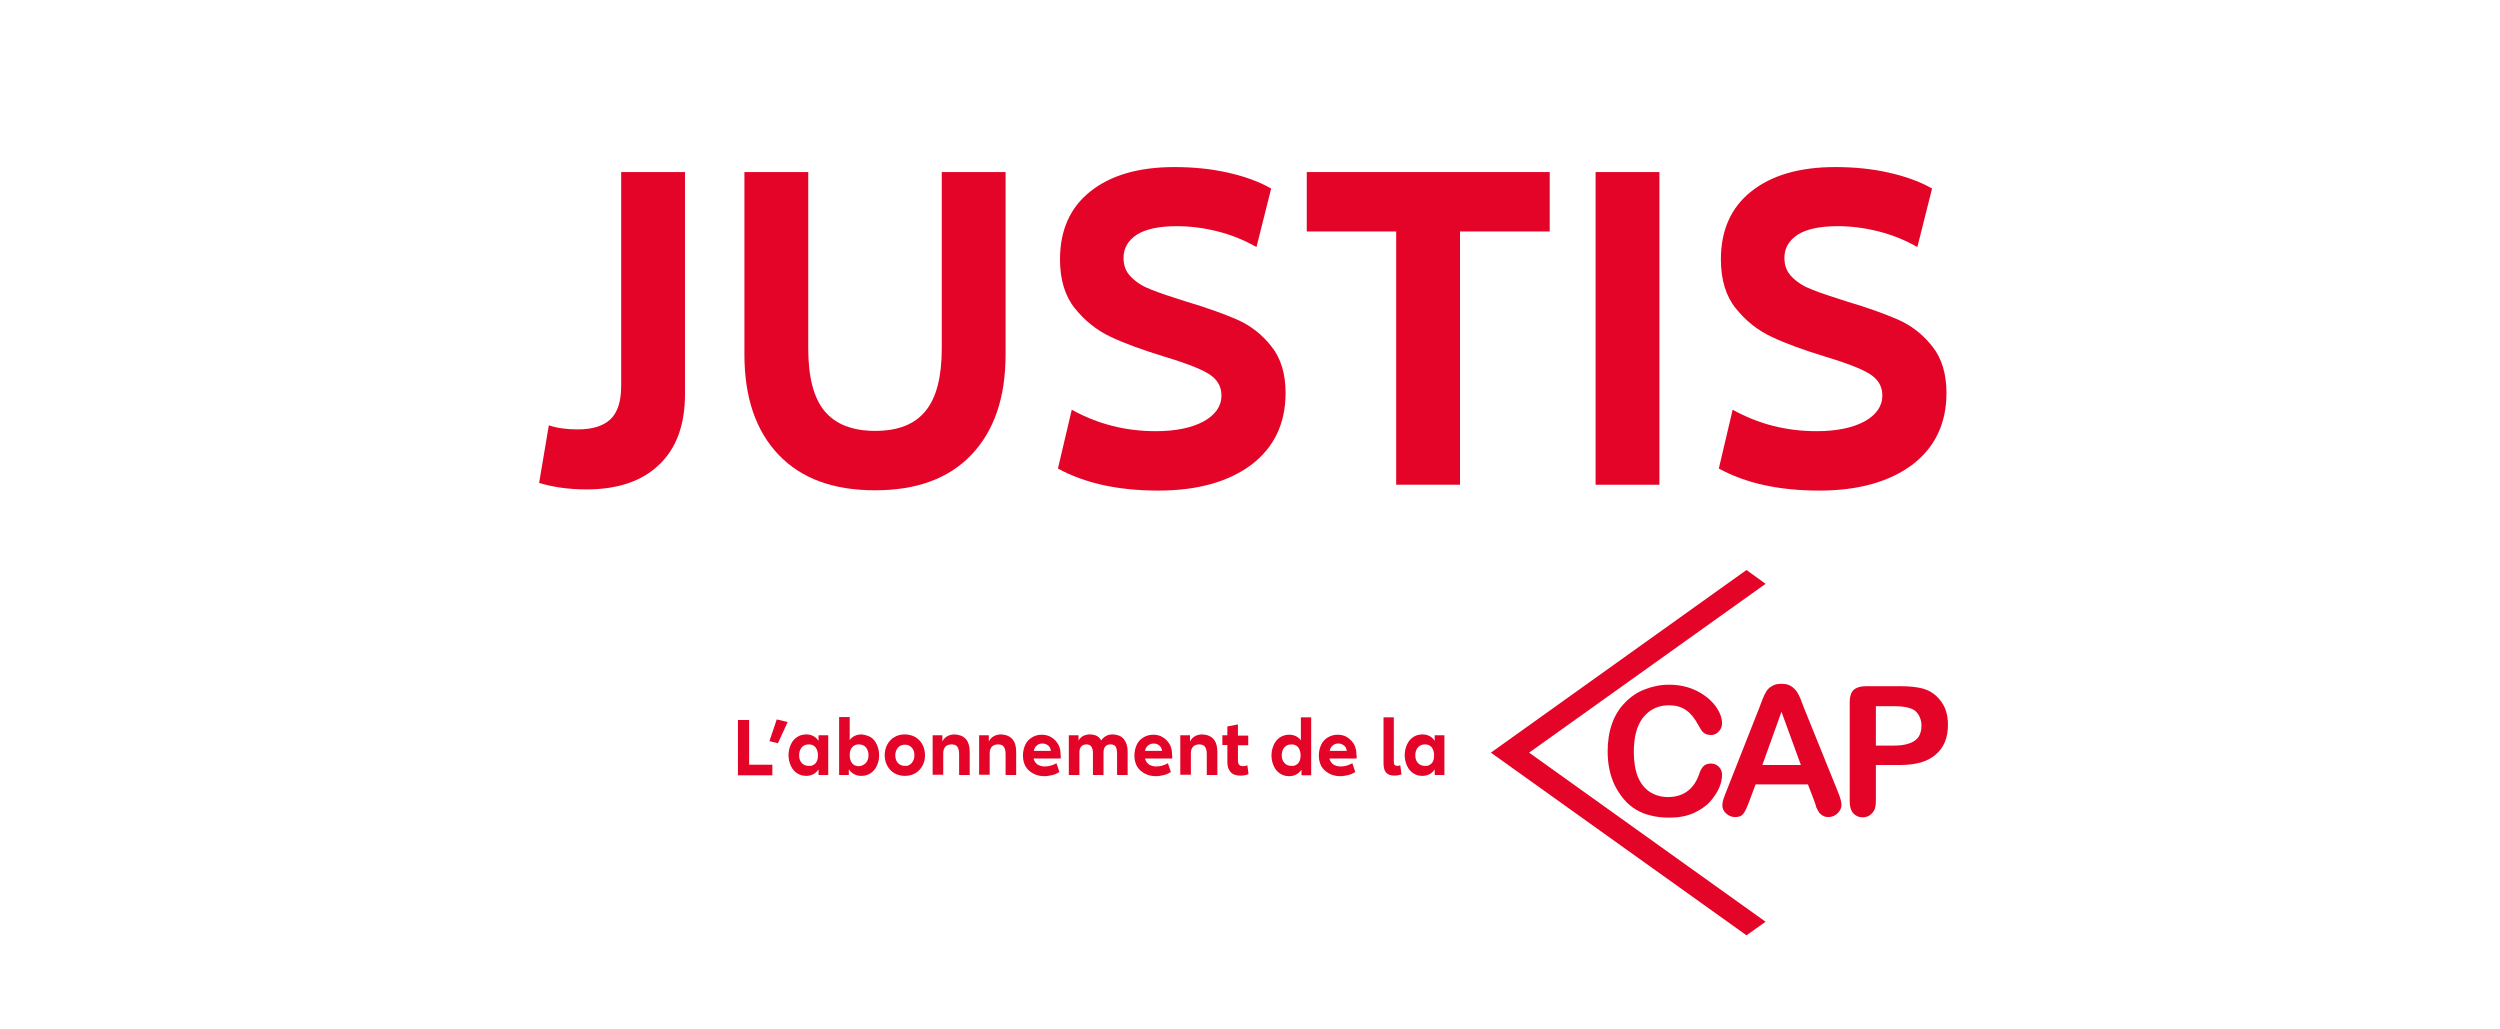 <?xml version="1.0" encoding="utf-8"?>
<!-- Generator: Adobe Illustrator 26.0.1, SVG Export Plug-In . SVG Version: 6.00 Build 0)  -->
<svg version="1.1" id="Ebene_1" xmlns="http://www.w3.org/2000/svg" xmlns:xlink="http://www.w3.org/1999/xlink" x="0px" y="0px"
	 viewBox="0 0 850 350" style="enable-background:new 0 0 850 350;" xml:space="preserve">
<style type="text/css">
	.st0{fill:#F3E5DF;}
	.st1{fill:#E40428;}
</style>
<g>
	<g>
		<path class="st1" d="M183.3,164.2l3.3-19.6c2.9,1,6.2,1.4,9.9,1.4c5,0,8.7-1.2,11.1-3.5c2.4-2.3,3.6-6.1,3.6-11.3V58.5h21.7V134
			c0,10.4-2.9,18.4-8.8,24c-5.8,5.6-14.1,8.4-24.7,8.4C193.3,166.4,188,165.6,183.3,164.2z"/>
		<path class="st1" d="M264.7,154.6c-7.7-8.1-11.6-19.4-11.6-34.1v-62h21.7v59.9c0,9.7,1.8,16.8,5.5,21.3c3.7,4.5,9.4,6.8,17.3,6.8
			c7.8,0,13.5-2.3,17.1-6.8c3.7-4.5,5.5-11.6,5.5-21.3V58.5h21.7v62c0,14.7-3.9,26-11.6,34.1c-7.7,8.1-18.6,12.1-32.8,12.1
			C283.3,166.7,272.4,162.7,264.7,154.6z"/>
		<path class="st1" d="M364.4,139.3c8.8,4.9,18.3,7.3,28.5,7.3c6.8,0,12.2-1.1,16.3-3.3c4-2.2,6.1-5.2,6.1-8.8
			c0-3.3-1.6-5.8-4.7-7.6c-3.1-1.8-8.2-3.7-15.2-5.8c-7.2-2.2-13.2-4.4-17.8-6.6c-4.7-2.2-8.7-5.4-12.1-9.6
			c-3.4-4.2-5.1-9.8-5.1-16.7c0-9.9,3.4-17.6,10.3-23.1c6.9-5.5,16.4-8.3,28.6-8.3c6.4,0,12.5,0.6,18.2,1.9
			c5.8,1.3,10.7,3.1,14.7,5.4L427.2,84c-4-2.3-8.4-4.1-13.1-5.3c-4.7-1.2-9.4-1.8-14-1.8c-6.1,0-10.6,1-13.6,2.9
			c-3,2-4.5,4.6-4.5,7.9c0,2.7,0.9,4.9,2.7,6.6c1.8,1.8,4.1,3.2,6.8,4.2c2.7,1.1,6.6,2.4,11.7,4c7.1,2.1,12.9,4.2,17.5,6.2
			c4.5,2,8.4,5,11.6,9.1c3.2,4,4.8,9.3,4.8,15.8c0,10.4-3.9,18.5-11.6,24.4c-7.8,5.8-18.3,8.8-31.7,8.8c-13.6,0-25-2.5-34.1-7.5
			L364.4,139.3z"/>
		<path class="st1" d="M526.8,78.7h-30.4v86.1h-21.7V78.7h-30.4V58.5h82.6V78.7z"/>
		<path class="st1" d="M564.2,58.5v106.3h-21.7V58.5H564.2z"/>
		<path class="st1" d="M589.1,139.3c8.8,4.9,18.3,7.3,28.5,7.3c6.8,0,12.2-1.1,16.3-3.3c4-2.2,6.1-5.2,6.1-8.8
			c0-3.3-1.6-5.8-4.7-7.6c-3.1-1.8-8.2-3.7-15.2-5.8c-7.2-2.2-13.2-4.4-17.8-6.6c-4.7-2.2-8.7-5.4-12.1-9.6
			c-3.4-4.2-5.1-9.8-5.1-16.7c0-9.9,3.4-17.6,10.3-23.1c6.9-5.5,16.4-8.3,28.6-8.3c6.4,0,12.5,0.6,18.2,1.9
			c5.8,1.3,10.7,3.1,14.7,5.4L651.9,84c-4-2.3-8.4-4.1-13.1-5.3c-4.7-1.2-9.4-1.8-14-1.8c-6.1,0-10.6,1-13.6,2.9
			c-3,2-4.5,4.6-4.5,7.9c0,2.7,0.9,4.9,2.7,6.6c1.8,1.8,4.1,3.2,6.8,4.2c2.7,1.1,6.6,2.4,11.7,4c7.1,2.1,12.9,4.2,17.5,6.2
			c4.5,2,8.4,5,11.6,9.1c3.2,4,4.8,9.3,4.8,15.8c0,10.4-3.9,18.5-11.6,24.4c-7.8,5.8-18.3,8.8-31.7,8.8c-13.6,0-25-2.5-34.1-7.5
			L589.1,139.3z"/>
	</g>
	<g>
		<g>
			<g>
				<g>
					<polygon class="st1" points="600.3,198.5 593.8,193.8 506.9,255.9 593.8,318 600.3,313.4 519.9,255.9 					"/>
				</g>
			</g>
			<g>
				<g>
					<path class="st1" d="M585.5,263.4c0,1.4-0.3,2.9-1,4.5c-0.7,1.6-1.8,3.2-3.2,4.8c-1.5,1.6-3.4,2.8-5.6,3.8c-2.3,1-5,1.5-8,1.5
						c-2.3,0-4.4-0.2-6.3-0.7c-1.9-0.4-3.6-1.1-5.1-2c-1.5-0.9-3-2.1-4.3-3.7c-1.2-1.4-2.1-2.9-3-4.6c-0.8-1.7-1.4-3.5-1.8-5.4
						s-0.6-4-0.6-6.1c0-3.5,0.5-6.7,1.5-9.5c1-2.8,2.5-5.2,4.4-7.1c1.9-2,4.1-3.5,6.7-4.5c2.6-1,5.3-1.6,8.2-1.6
						c3.5,0,6.7,0.7,9.5,2.1c2.8,1.4,4.9,3.2,6.4,5.2c1.5,2.1,2.2,4,2.2,5.9c0,1-0.4,1.9-1.1,2.7c-0.7,0.8-1.6,1.2-2.6,1.2
						c-1.1,0-2-0.3-2.6-0.8c-0.6-0.5-1.2-1.5-1.9-2.8c-1.2-2.2-2.5-3.8-4.1-4.9c-1.6-1.1-3.5-1.6-5.8-1.6c-3.6,0-6.5,1.4-8.7,4.1
						c-2.2,2.8-3.2,6.7-3.2,11.8c0,3.4,0.5,6.2,1.4,8.5c1,2.3,2.3,3.9,4.1,5.1c1.8,1.1,3.8,1.7,6.1,1.7c2.5,0,4.7-0.6,6.5-1.9
						c1.8-1.3,3.1-3.1,4-5.6c0.4-1.2,0.8-2.1,1.4-2.8c0.6-0.7,1.5-1.1,2.7-1.1c1.1,0,2,0.4,2.7,1.1
						C585.1,261.4,585.5,262.3,585.5,263.4z"/>
				</g>
				<g>
					<path class="st1" d="M616.8,272.2l-2.1-5.5h-17.8l-2.1,5.6c-0.8,2.2-1.5,3.7-2.1,4.4c-0.6,0.8-1.5,1.1-2.8,1.1
						c-1.1,0-2.1-0.4-3-1.2c-0.9-0.8-1.3-1.7-1.3-2.8c0-0.6,0.1-1.2,0.3-1.9c0.2-0.6,0.5-1.5,1-2.7l11.2-28.4
						c0.3-0.8,0.7-1.8,1.1-2.9c0.4-1.1,0.9-2.1,1.4-2.9c0.5-0.8,1.2-1.4,2-1.8c0.8-0.5,1.8-0.7,3.1-0.7c1.2,0,2.3,0.2,3.1,0.7
						c0.8,0.5,1.5,1.1,2,1.8c0.5,0.7,0.9,1.5,1.3,2.4c0.3,0.8,0.8,2,1.3,3.4l11.4,28.2c0.9,2.1,1.3,3.7,1.3,4.7c0,1-0.4,1.9-1.3,2.8
						c-0.8,0.8-1.9,1.3-3.1,1.3c-0.7,0-1.3-0.1-1.8-0.4c-0.5-0.2-0.9-0.6-1.3-1c-0.3-0.4-0.7-1.1-1.1-2
						C617.4,273.7,617,272.9,616.8,272.2z M599.2,260.1h13.1l-6.6-18.1L599.2,260.1z"/>
				</g>
			</g>
			<g>
				<g>
					<path class="st1" d="M645.9,260.1h-8.1v12.4c0,1.8-0.4,3.1-1.3,4c-0.8,0.9-1.9,1.4-3.2,1.4c-1.3,0-2.4-0.5-3.2-1.4
						c-0.8-0.9-1.2-2.2-1.2-4v-33.7c0-1.9,0.4-3.3,1.3-4.2c0.9-0.8,2.3-1.3,4.3-1.3h11.4c3.4,0,5.9,0.3,7.8,0.8
						c1.8,0.5,3.3,1.3,4.6,2.5c1.3,1.2,2.3,2.6,3,4.2c0.7,1.7,1,3.6,1,5.6c0,4.5-1.4,7.8-4.1,10.1
						C655.4,259,651.3,260.1,645.9,260.1z M643.8,240.1h-6v13.4h6c2.1,0,3.8-0.2,5.2-0.7c1.4-0.4,2.5-1.2,3.2-2.1
						c0.7-1,1.1-2.3,1.1-3.9c0-1.9-0.6-3.5-1.7-4.7C650.3,240.7,647.7,240.1,643.8,240.1z"/>
				</g>
			</g>
		</g>
		<g>
			<path class="st1" d="M250.9,244.8h3.8V260h7.9v3.6h-11.7V244.8z"/>
			<path class="st1" d="M261.6,252l2.5-7.4l3.7,0.9l-3.3,7.2L261.6,252z"/>
			<path class="st1" d="M271,262.9c-0.9-0.6-1.6-1.4-2.1-2.5c-0.5-1.1-0.8-2.3-0.8-3.6c0-1.4,0.3-2.6,0.8-3.7
				c0.5-1.1,1.2-1.9,2.1-2.5c0.9-0.6,2-0.9,3.1-0.9c1.8,0,3.2,0.7,4.2,2.2V250h3.3v13.5h-3.3v-1.9c-1,1.5-2.5,2.2-4.2,2.2
				C273,263.8,271.9,263.5,271,262.9z M277.3,259.5c0.6-0.7,0.8-1.6,0.8-2.7c0-1.1-0.3-2-0.8-2.7c-0.6-0.7-1.3-1-2.3-1
				c-1,0-1.8,0.3-2.4,1c-0.6,0.7-0.9,1.6-0.9,2.7c0,1.1,0.3,2,0.9,2.6c0.6,0.7,1.4,1,2.4,1C276,260.5,276.7,260.1,277.3,259.5z"/>
			<path class="st1" d="M296,250.6c0.9,0.6,1.6,1.4,2.1,2.5c0.5,1.1,0.8,2.3,0.8,3.7c0,1.4-0.3,2.6-0.8,3.6
				c-0.5,1.1-1.2,1.9-2.1,2.5c-0.9,0.6-2,0.9-3.1,0.9c-1.8,0-3.2-0.7-4.3-2.2v1.9h-3.3v-19.7h3.6v7.8c1-1.3,2.4-1.9,4-1.9
				C294,249.8,295,250.1,296,250.6z M294.4,259.4c0.6-0.7,0.9-1.6,0.9-2.6c0-1.1-0.3-2-0.9-2.7c-0.6-0.7-1.4-1-2.4-1
				c-1,0-1.7,0.3-2.3,1c-0.6,0.7-0.8,1.6-0.8,2.7c0,1.1,0.3,2,0.8,2.7c0.6,0.7,1.3,1,2.3,1C292.9,260.5,293.7,260.1,294.4,259.4z"/>
			<path class="st1" d="M304.1,262.9c-1-0.6-1.8-1.4-2.4-2.5c-0.6-1.1-0.9-2.3-0.9-3.6c0-1.4,0.3-2.6,0.9-3.7
				c0.6-1.1,1.4-1.9,2.4-2.5c1-0.6,2.2-0.9,3.5-0.9c1.3,0,2.5,0.3,3.6,0.9c1,0.6,1.8,1.4,2.4,2.5c0.6,1.1,0.9,2.3,0.9,3.7
				c0,1.4-0.3,2.6-0.9,3.6c-0.6,1.1-1.4,1.9-2.4,2.5c-1,0.6-2.2,0.9-3.6,0.9C306.4,263.8,305.2,263.5,304.1,262.9z M310,259.4
				c0.6-0.7,0.9-1.6,0.9-2.6c0-1.1-0.3-2-0.9-2.6c-0.6-0.7-1.4-1-2.3-1c-1,0-1.8,0.3-2.4,1c-0.6,0.7-0.9,1.6-0.9,2.6
				c0,1.1,0.3,2,0.9,2.6c0.6,0.7,1.4,1,2.4,1C308.6,260.5,309.4,260.1,310,259.4z"/>
			<path class="st1" d="M328.4,251.3c0.9,1,1.3,2.5,1.3,4.3v7.9h-3.6v-7.1c0-1.1-0.2-1.9-0.6-2.5s-1.1-0.8-2-0.8
				c-0.9,0-1.6,0.3-2.1,0.8c-0.5,0.6-0.7,1.3-0.7,2.3v7.2h-3.6V250h3.3v2.1c0.4-0.8,1-1.4,1.7-1.8c0.7-0.4,1.6-0.6,2.5-0.6
				C326.3,249.8,327.5,250.3,328.4,251.3z"/>
			<path class="st1" d="M344.2,251.3c0.9,1,1.3,2.5,1.3,4.3v7.9h-3.6v-7.1c0-1.1-0.2-1.9-0.6-2.5s-1.1-0.8-2-0.8
				c-0.9,0-1.6,0.3-2.1,0.8c-0.5,0.6-0.7,1.3-0.7,2.3v7.2h-3.6V250h3.3v2.1c0.4-0.8,1-1.4,1.7-1.8c0.7-0.4,1.6-0.6,2.5-0.6
				C342.1,249.8,343.3,250.3,344.2,251.3z"/>
			<path class="st1" d="M360.6,257.9h-9.2c0.2,0.9,0.7,1.5,1.3,2c0.7,0.4,1.5,0.7,2.5,0.7c0.7,0,1.4-0.1,2.1-0.3
				c0.7-0.2,1.4-0.5,1.9-0.8l1,3c-0.7,0.4-1.5,0.8-2.3,1c-0.9,0.2-1.8,0.4-2.8,0.4c-1.4,0-2.7-0.3-3.8-0.9c-1.1-0.6-2-1.4-2.6-2.4
				c-0.6-1.1-0.9-2.3-0.9-3.7c0-1.4,0.3-2.6,0.8-3.7s1.3-1.9,2.3-2.5c1-0.6,2.1-0.9,3.3-0.9s2.4,0.3,3.3,0.9c1,0.6,1.7,1.4,2.3,2.4
				s0.8,2.2,0.8,3.5C360.7,257.1,360.7,257.6,360.6,257.9z M352.5,253.5c-0.5,0.4-0.9,1.1-1,1.8h5.8c-0.1-0.8-0.4-1.4-0.9-1.8
				c-0.5-0.4-1.1-0.7-1.9-0.7C353.6,252.8,353,253,352.5,253.5z"/>
			<path class="st1" d="M382.1,251.3c0.8,1,1.3,2.4,1.3,4.1v8.1h-3.6v-7.4c0-1-0.2-1.8-0.5-2.3c-0.4-0.5-0.9-0.7-1.7-0.7
				c-0.8,0-1.4,0.2-1.8,0.7c-0.4,0.5-0.6,1.1-0.6,2v7.7h-3.6v-7.4c0-2-0.7-3-2.2-3c-0.7,0-1.3,0.2-1.8,0.7c-0.4,0.5-0.6,1.1-0.6,2
				v7.7h-3.6V250h3.3v1.8c0.4-0.7,0.9-1.2,1.6-1.6c0.7-0.3,1.4-0.5,2.3-0.5c0.9,0,1.6,0.2,2.3,0.5c0.7,0.4,1.2,0.9,1.5,1.6
				c0.4-0.7,1-1.2,1.7-1.6c0.7-0.4,1.5-0.5,2.4-0.5C380.1,249.8,381.3,250.3,382.1,251.3z"/>
			<path class="st1" d="M398.5,257.9h-9.2c0.2,0.9,0.7,1.5,1.3,2c0.7,0.4,1.5,0.7,2.5,0.7c0.7,0,1.4-0.1,2.1-0.3
				c0.7-0.2,1.4-0.5,1.9-0.8l1,3c-0.7,0.4-1.5,0.8-2.3,1c-0.9,0.2-1.8,0.4-2.8,0.4c-1.4,0-2.7-0.3-3.8-0.9c-1.1-0.6-2-1.4-2.6-2.4
				c-0.6-1.1-0.9-2.3-0.9-3.7c0-1.4,0.3-2.6,0.8-3.7s1.3-1.9,2.3-2.5c1-0.6,2.1-0.9,3.3-0.9c1.3,0,2.4,0.3,3.3,0.9
				c1,0.6,1.7,1.4,2.3,2.4s0.8,2.2,0.8,3.5C398.6,257.1,398.6,257.6,398.5,257.9z M390.3,253.5c-0.5,0.4-0.9,1.1-1,1.8h5.8
				c-0.1-0.8-0.4-1.4-0.9-1.8c-0.5-0.4-1.1-0.7-1.9-0.7C391.5,252.8,390.9,253,390.3,253.5z"/>
			<path class="st1" d="M412.6,251.3c0.9,1,1.3,2.5,1.3,4.3v7.9h-3.6v-7.1c0-1.1-0.2-1.9-0.6-2.5s-1.1-0.8-2-0.8
				c-0.9,0-1.6,0.3-2.1,0.8c-0.5,0.6-0.7,1.3-0.7,2.3v7.2h-3.6V250h3.3v2.1c0.4-0.8,1-1.4,1.7-1.8c0.7-0.4,1.6-0.6,2.5-0.6
				C410.5,249.8,411.7,250.3,412.6,251.3z"/>
			<path class="st1" d="M424.5,263.2c-0.4,0.2-0.9,0.3-1.4,0.4c-0.5,0.1-1,0.1-1.5,0.1c-1.4,0-2.5-0.4-3.2-1.2
				c-0.7-0.8-1.1-1.9-1.1-3.3v-5.9h-1.7V250h1.7V247l3.6-0.7v3.8h3.5v3.3h-3.5v5.3c0,1.2,0.6,1.8,1.7,1.8c0.5,0,1-0.1,1.5-0.3
				L424.5,263.2z"/>
			<path class="st1" d="M445.8,243.9v19.7h-3.3v-1.9c-1,1.5-2.5,2.2-4.2,2.2c-1.2,0-2.2-0.3-3.1-0.9c-0.9-0.6-1.6-1.4-2.1-2.5
				c-0.5-1.1-0.8-2.3-0.8-3.6c0-1.4,0.3-2.6,0.8-3.7c0.5-1.1,1.2-1.9,2.1-2.5c0.9-0.6,2-0.9,3.1-0.9c1.6,0,3,0.6,4,1.9v-7.8H445.8z
				 M441.4,259.5c0.6-0.7,0.8-1.6,0.8-2.7c0-1.1-0.3-2-0.8-2.7c-0.6-0.7-1.3-1-2.3-1c-1,0-1.8,0.3-2.4,1c-0.6,0.7-0.9,1.6-0.9,2.7
				c0,1.1,0.3,2,0.9,2.6c0.6,0.7,1.4,1,2.4,1C440.1,260.5,440.8,260.1,441.4,259.5z"/>
			<path class="st1" d="M461.2,257.9h-9.2c0.2,0.9,0.7,1.5,1.3,2c0.7,0.4,1.5,0.7,2.5,0.7c0.7,0,1.4-0.1,2.1-0.3
				c0.7-0.2,1.3-0.5,1.9-0.8l1,3c-0.7,0.4-1.5,0.8-2.3,1c-0.9,0.2-1.8,0.4-2.8,0.4c-1.4,0-2.7-0.3-3.8-0.9c-1.1-0.6-2-1.4-2.6-2.4
				c-0.6-1.1-0.9-2.3-0.9-3.7c0-1.4,0.3-2.6,0.8-3.7s1.3-1.9,2.3-2.5c1-0.6,2.1-0.9,3.3-0.9c1.3,0,2.4,0.3,3.3,0.9s1.7,1.4,2.3,2.4
				c0.5,1,0.8,2.2,0.8,3.5C461.3,257.1,461.3,257.6,461.2,257.9z M453.1,253.5c-0.5,0.4-0.9,1.1-1,1.8h5.8c-0.1-0.8-0.4-1.4-0.9-1.8
				c-0.5-0.4-1.1-0.7-1.9-0.7C454.2,252.8,453.6,253,453.1,253.5z"/>
			<path class="st1" d="M473.9,243.9v15.1c0,0.5,0.1,0.9,0.3,1.1c0.2,0.2,0.5,0.3,1,0.3c0.3,0,0.6-0.1,0.9-0.2l0.4,3.1
				c-0.6,0.2-1.4,0.4-2.4,0.4c-1.3,0-2.2-0.3-2.8-1c-0.6-0.6-0.9-1.7-0.9-3.1v-15.7H473.9z"/>
			<path class="st1" d="M480.5,262.9c-0.9-0.6-1.6-1.4-2.1-2.5c-0.5-1.1-0.8-2.3-0.8-3.6c0-1.4,0.3-2.6,0.8-3.7
				c0.5-1.1,1.2-1.9,2.1-2.5c0.9-0.6,2-0.9,3.1-0.9c1.8,0,3.2,0.7,4.2,2.2V250h3.3v13.5h-3.3v-1.9c-1,1.5-2.5,2.2-4.2,2.2
				C482.4,263.8,481.4,263.5,480.5,262.9z M486.8,259.5c0.6-0.7,0.8-1.6,0.8-2.7c0-1.1-0.3-2-0.8-2.7c-0.6-0.7-1.3-1-2.3-1
				c-1,0-1.8,0.3-2.4,1c-0.6,0.7-0.9,1.6-0.9,2.7c0,1.1,0.3,2,0.9,2.6c0.6,0.7,1.4,1,2.4,1C485.5,260.5,486.2,260.1,486.8,259.5z"/>
		</g>
	</g>
</g>
</svg>
